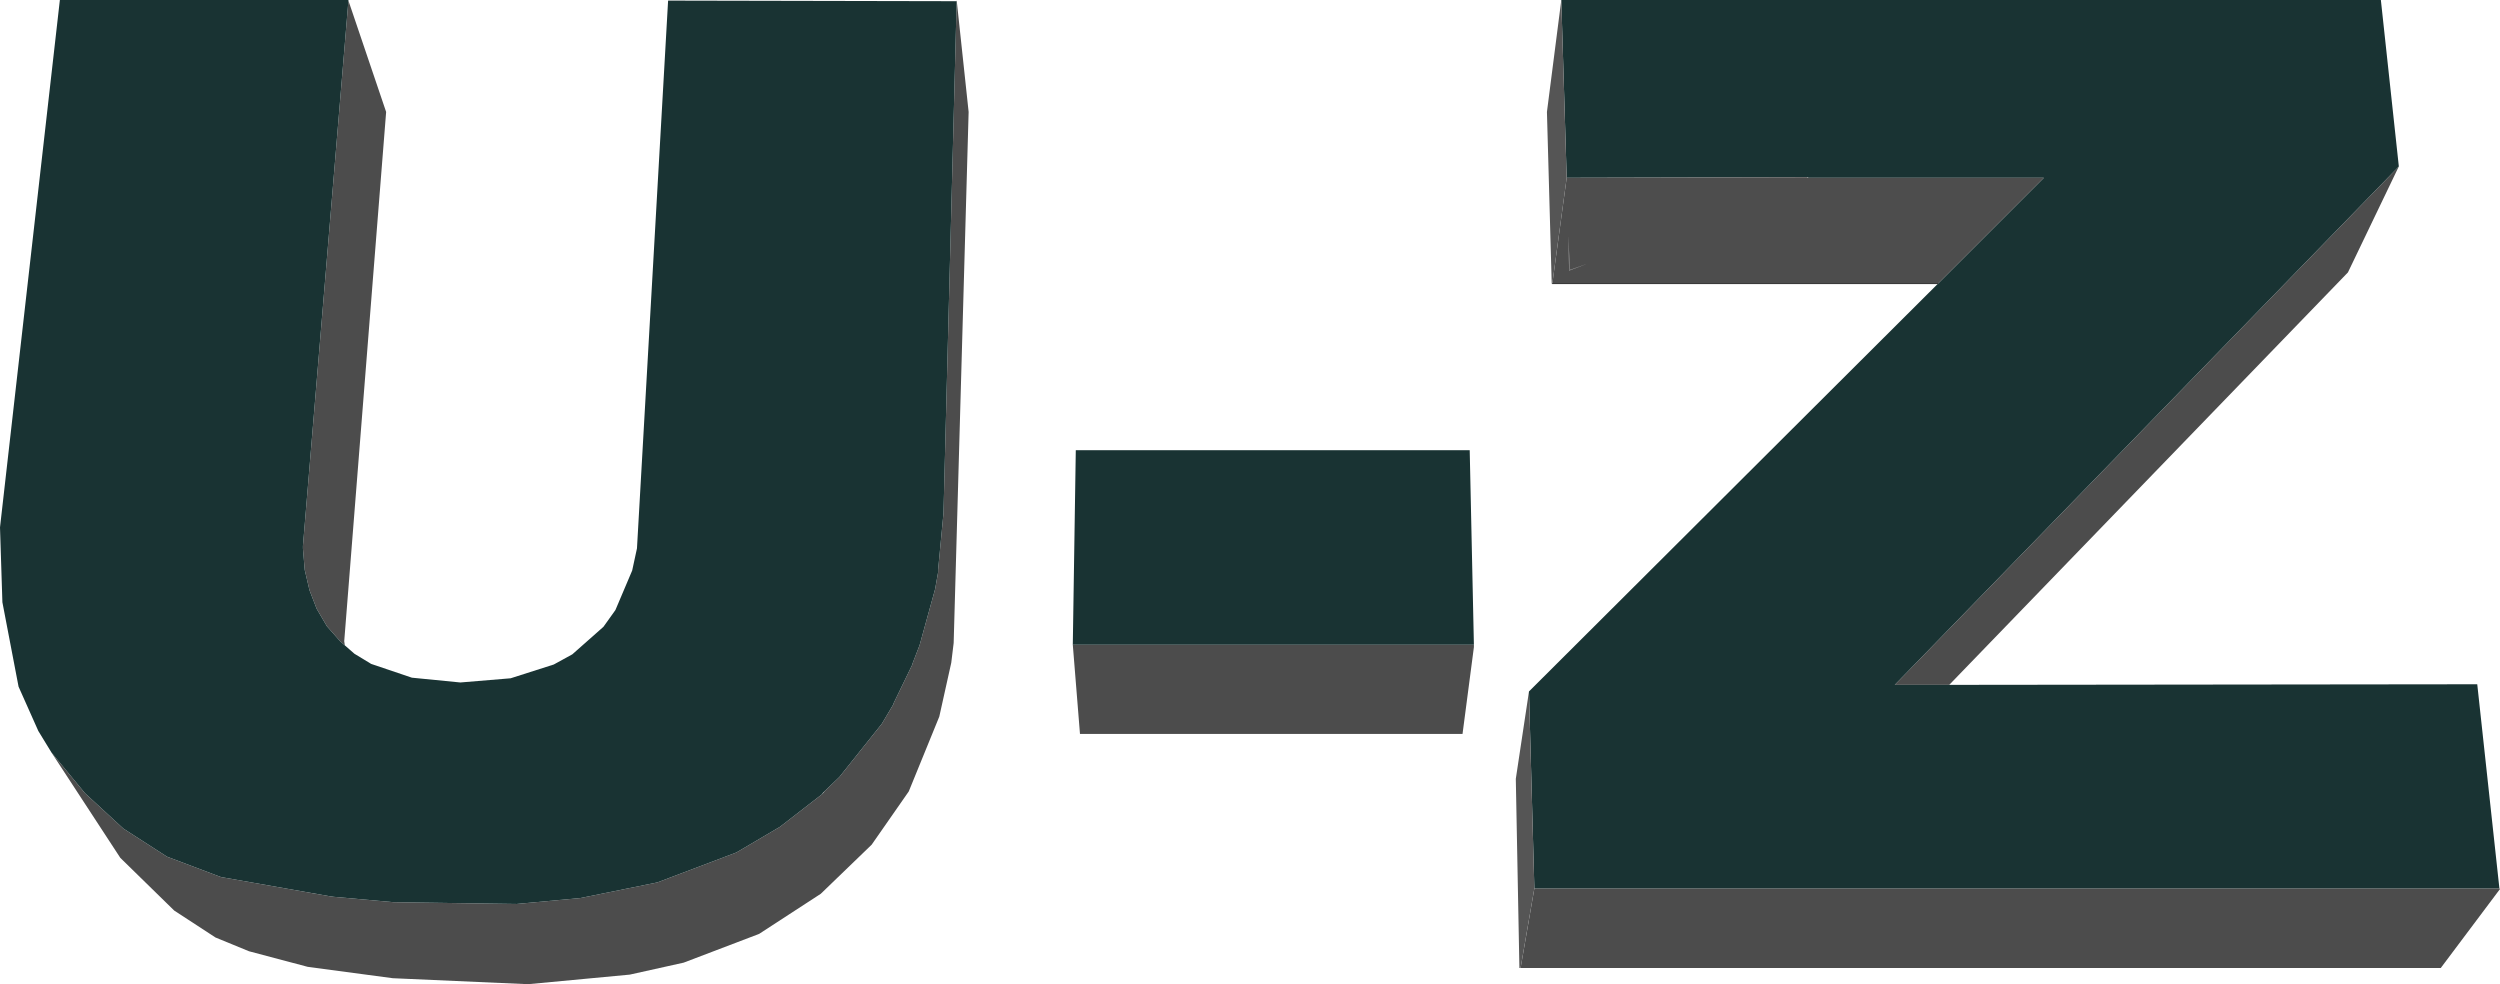 <?xml version="1.0" encoding="UTF-8" standalone="no"?>
<svg xmlns:xlink="http://www.w3.org/1999/xlink" height="82.2px" width="208.8px" xmlns="http://www.w3.org/2000/svg">
  <g transform="matrix(1.0, 0.0, 0.0, 1.0, 103.65, 42.3)">
    <path d="M96.7 -28.4 L92.45 -19.55 59.15 14.9 54.6 14.9 96.7 -28.4 M105.1 31.9 L105.15 31.95 100.2 38.55 23.35 38.55 24.5 31.9 105.1 31.9 M27.45 -19.75 L28.85 -20.25 27.4 -19.7 27.35 -22.6 27.45 -19.75 M58.75 -19.15 L58.2 -18.6 58.75 -19.15 M19.45 11.55 L19.45 11.75 18.5 19.0 -13.45 19.0 -14.05 11.55 19.45 11.55 M-74.55 -42.25 L-71.4 -32.95 -74.9 11.25 -74.85 11.6 -75.25 11.25 -76.35 10.0 -77.2 8.55 -77.8 7.0 -78.2 5.3 -78.35 3.5 -78.35 3.3 -74.55 -42.25 M-23.75 -42.2 L-23.75 -42.3 -22.75 -32.95 -24.0 11.4 -24.2 13.05 -25.2 17.55 -27.75 23.8 -30.85 28.25 -35.1 32.35 -40.25 35.7 -46.55 38.1 -51.05 39.1 -59.55 39.9 -70.85 39.4 -77.95 38.45 -82.85 37.15 -85.65 36.0 -89.1 33.75 -93.6 29.35 -99.35 20.55 -96.55 23.95 -93.35 26.9 -89.7 29.25 -85.2 30.95 -75.85 32.6 -76.0 32.55 -75.8 32.6 -70.8 33.05 -60.5 33.2 -55.15 32.7 -48.75 31.4 -42.15 28.9 -38.5 26.75 -34.95 24.0 -34.75 23.75 -33.55 22.6 -30.0 18.15 -29.05 16.55 -29.0 16.4 -27.45 13.2 -27.45 13.15 -26.85 11.6 -25.55 6.9 -25.3 5.5 -25.3 5.3 -24.85 0.55 -23.75 -42.2" fill="#4c4c4c" fill-rule="evenodd" stroke="none"/>
    <path d="M26.75 -42.3 L95.2 -42.3 96.7 -28.4 54.6 14.9 59.15 14.9 103.25 14.85 105.1 31.9 24.5 31.9 24.05 15.45 58.2 -18.6 58.75 -19.15 59.3 -19.7 67.05 -27.45 47.3 -27.45 47.4 -27.5 47.3 -27.5 27.2 -27.45 26.75 -42.3 M-14.05 11.55 L-13.8 -4.7 19.1 -4.7 19.45 11.55 -14.05 11.55 M-74.85 11.6 L-74.05 12.3 -72.65 13.15 -69.25 14.3 -65.2 14.7 -61.0 14.35 -57.4 13.2 -55.85 12.35 -53.25 10.05 -52.25 8.65 -50.85 5.35 -50.45 3.5 -47.85 -42.25 -23.75 -42.2 -24.85 0.55 -25.3 5.3 -25.3 5.5 -25.55 6.9 -26.85 11.6 -27.45 13.15 -27.45 13.2 -29.0 16.4 -29.05 16.55 -30.0 18.15 -33.55 22.6 -34.75 23.75 -34.95 23.95 -34.95 24.0 -38.5 26.75 -42.15 28.9 -48.75 31.4 -55.15 32.7 -60.5 33.2 -70.8 33.05 -75.8 32.6 -76.0 32.55 -75.85 32.6 -85.2 30.95 -89.7 29.25 -93.35 26.9 -96.55 23.95 -99.35 20.55 -100.45 18.75 -102.1 15.05 -103.45 8.0 -103.65 1.75 -98.65 -42.3 -74.55 -42.3 -74.55 -42.25 -78.35 3.3 -78.35 3.5 -78.2 5.3 -77.8 7.0 -77.2 8.55 -76.35 10.0 -75.25 11.25 -74.85 11.6" fill="#193333" fill-rule="evenodd" stroke="none"/>
    <path d="M26.0 -18.6 L25.95 -18.6 25.55 -32.95 26.75 -42.3 27.2 -27.45 26.0 -18.6 M23.35 38.55 L23.25 38.55 22.95 22.75 24.05 15.45 24.5 31.9 23.35 38.55" fill="#555555" fill-rule="evenodd" stroke="none"/>
    <path d="M58.2 -18.6 L26.0 -18.6 27.2 -27.45 47.3 -27.5 47.3 -27.45 67.05 -27.45 59.3 -19.7 58.75 -19.15 58.2 -18.6 M27.45 -19.75 L27.35 -22.6 27.4 -19.7 28.85 -20.25 27.45 -19.75" fill="#4d4d4d" fill-rule="evenodd" stroke="none"/>
    <path d="M58.2 -18.6 L26.0 -18.6" fill="none" stroke="#000000" stroke-linecap="round" stroke-linejoin="round" stroke-width="0.05"/>
  </g>
</svg>
